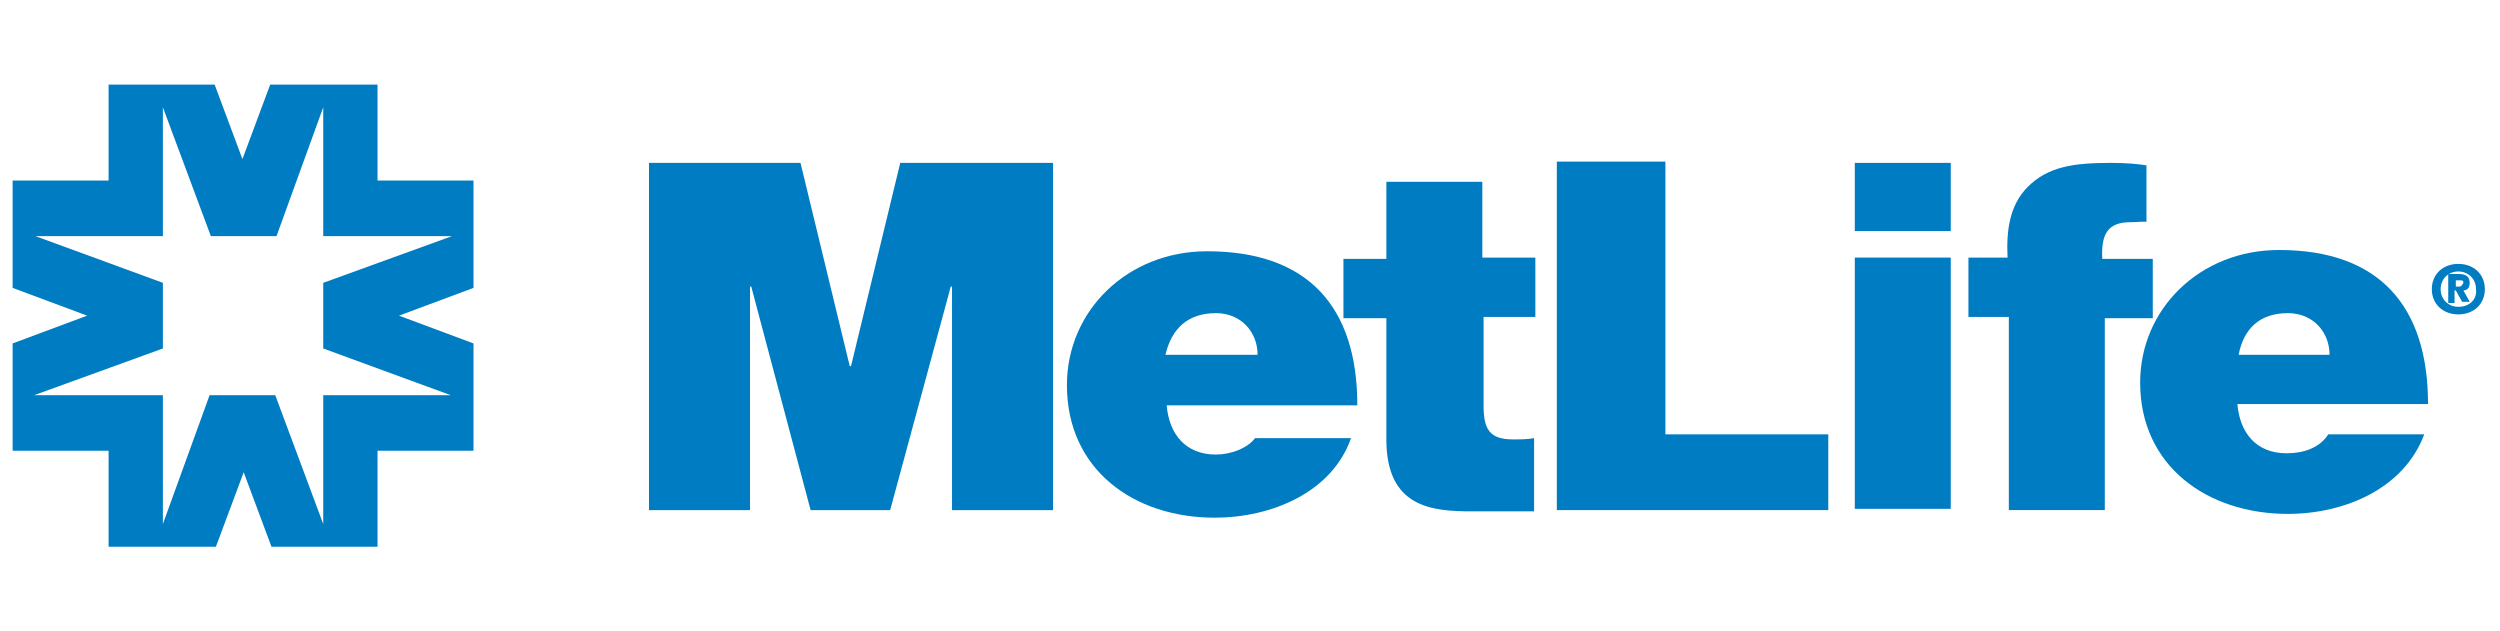 <?xml version="1.0" encoding="utf-8"?>
<!-- Generator: Adobe Illustrator 26.3.1, SVG Export Plug-In . SVG Version: 6.00 Build 0)  -->
<svg version="1.1" id="Layer_1" xmlns="http://www.w3.org/2000/svg" xmlns:xlink="http://www.w3.org/1999/xlink" x="0px" y="0px"
	 viewBox="0 0 198 50" style="enable-background:new 0 0 198 50;" xml:space="preserve">
<style type="text/css">
	.st0{fill-rule:evenodd;clip-rule:evenodd;fill:#007CC2;}
</style>
<g>
	<path class="st0" d="M194.7,20.9c-1.2,0-2.1,0.8-2.1,2s0.9,2,2.1,2c1.2,0,2.1-0.8,2.1-2C196.8,21.7,195.9,20.9,194.7,20.9
		L194.7,20.9L194.7,20.9L194.7,20.9z M194.7,24.3c-0.8,0-1.4-0.6-1.4-1.4s0.6-1.4,1.4-1.4c0.8,0,1.4,0.6,1.4,1.4
		C196.2,23.7,195.6,24.3,194.7,24.3L194.7,24.3L194.7,24.3L194.7,24.3z"/>
	<polygon class="st0" points="51.4,12.9 63.4,12.9 67.3,29 67.4,29 71.3,12.9 83.4,12.9 83.4,40.4 75.4,40.4 75.4,22.7 75.3,22.7 
		70.5,40.4 64.2,40.4 59.5,22.7 59.4,22.7 59.4,40.4 51.4,40.4 51.4,12.9 	"/>
	<path class="st0" d="M117.5,20.4h4.1v4.7h-4.1v7l0,0c0,1.8,0.4,2.7,2.3,2.7c0.6,0,1.2,0,1.7-0.1l0,0v5.8l0,0c-1.5,0-3.3,0-4.9,0
		c-3.2,0-6.8-0.3-6.8-5.7l0,0v-9.6h-3.4v-4.7h3.4v-6.1h7.6v6H117.5L117.5,20.4z"/>
	<polygon class="st0" points="146.9,20.4 154.5,20.4 154.5,40.3 146.9,40.3 146.9,20.4 	"/>
	<polygon class="st0" points="154.5,18.3 146.9,18.3 146.9,12.9 154.5,12.9 154.5,18.3 	"/>
	<path class="st0" d="M159,25.1h-3.1v-4.7h3.1l0,0c-0.1-2,0.1-4.1,1.6-5.6c1.6-1.6,3.6-1.9,6.6-1.9c1.2,0,2.3,0.1,2.8,0.2l0,0v4.5
		l0,0c0-0.1-0.7,0-1.3,0c-1.8,0-2.3,1-2.2,2.9l0,0h4v4.7h-3.8v15.2h-7.6V25.1H159L159,25.1z"/>
	<polygon class="st0" points="123.3,12.8 131.9,12.8 131.9,34.4 144.8,34.4 144.8,40.4 123.3,40.4 123.3,12.8 	"/>
	<path class="st0" d="M37.5,14.3h-7.6V6.7h-8.5l-2.2,5.9L17,6.7H8.6v7.6H1v8.5L6.9,25L1,27.2v8.5h7.6v7.6h8.5l2.2-5.9l2.2,5.9h8.4
		v-7.6h7.6v-8.5L31.6,25l5.9-2.2L37.5,14.3L37.5,14.3L37.5,14.3z M25.6,22.4v5.2l10.1,3.7H25.6v10.2l-3.8-10.2h-5.2l-3.7,10.2V31.3
		H2.7l10.2-3.7v-5.2L2.8,18.7h10.1V8.5l3.8,10.2h5.2l3.7-10.2v10.2h10.2L25.6,22.4L25.6,22.4L25.6,22.4z"/>
	<path class="st0" d="M96.3,36c-2.4,0-3.7-1.6-3.9-3.9l0,0l0,0h15.1l0,0c0-7.8-3.9-12.2-11.9-12.2c-6.3,0-11.1,4.7-11.1,10.6
		c0,6.7,5.3,10.5,11.7,10.5c4.5,0,9.3-2,10.8-6.3l0,0h-7.6l0,0C98.8,35.5,97.5,36,96.3,36L96.3,36L96.3,36L96.3,36z M96.3,24.8
		c2,0,3.3,1.5,3.3,3.3l0,0h-7.3l0,0C92.8,26,94.1,24.8,96.3,24.8L96.3,24.8L96.3,24.8L96.3,24.8z"/>
	<path class="st0" d="M181.1,35.9c-2.4,0-3.7-1.6-3.9-3.9l0,0l0,0h15.1l0,0c0-7.8-3.9-12.2-11.8-12.2c-6.3,0-11,4.7-11,10.5
		c0,6.6,5.3,10.4,11.7,10.4c4.5,0,9.2-2,10.8-6.3l0,0h-7.6l0,0C183.7,35.5,182.4,35.9,181.1,35.9L181.1,35.9L181.1,35.9L181.1,35.9z
		 M181.2,24.8c2,0,3.3,1.5,3.3,3.3l0,0h-7.2l0,0C177.7,26,179,24.8,181.2,24.8L181.2,24.8L181.2,24.8L181.2,24.8z"/>
	<path class="st0" d="M195.1,23c0.3,0,0.5-0.2,0.5-0.6c0-0.5-0.3-0.7-0.9-0.7l0,0h-0.8V24h0.5v-1h0.1l0.5,0.9h0.6L195.1,23L195.1,23
		L195.1,23z M194.8,22.7h-0.3v-0.5h0.3l0,0c0.2,0,0.3,0,0.3,0.2C195,22.6,194.9,22.7,194.8,22.7L194.8,22.7L194.8,22.7L194.8,22.7z"
		/>
</g>
</svg>
